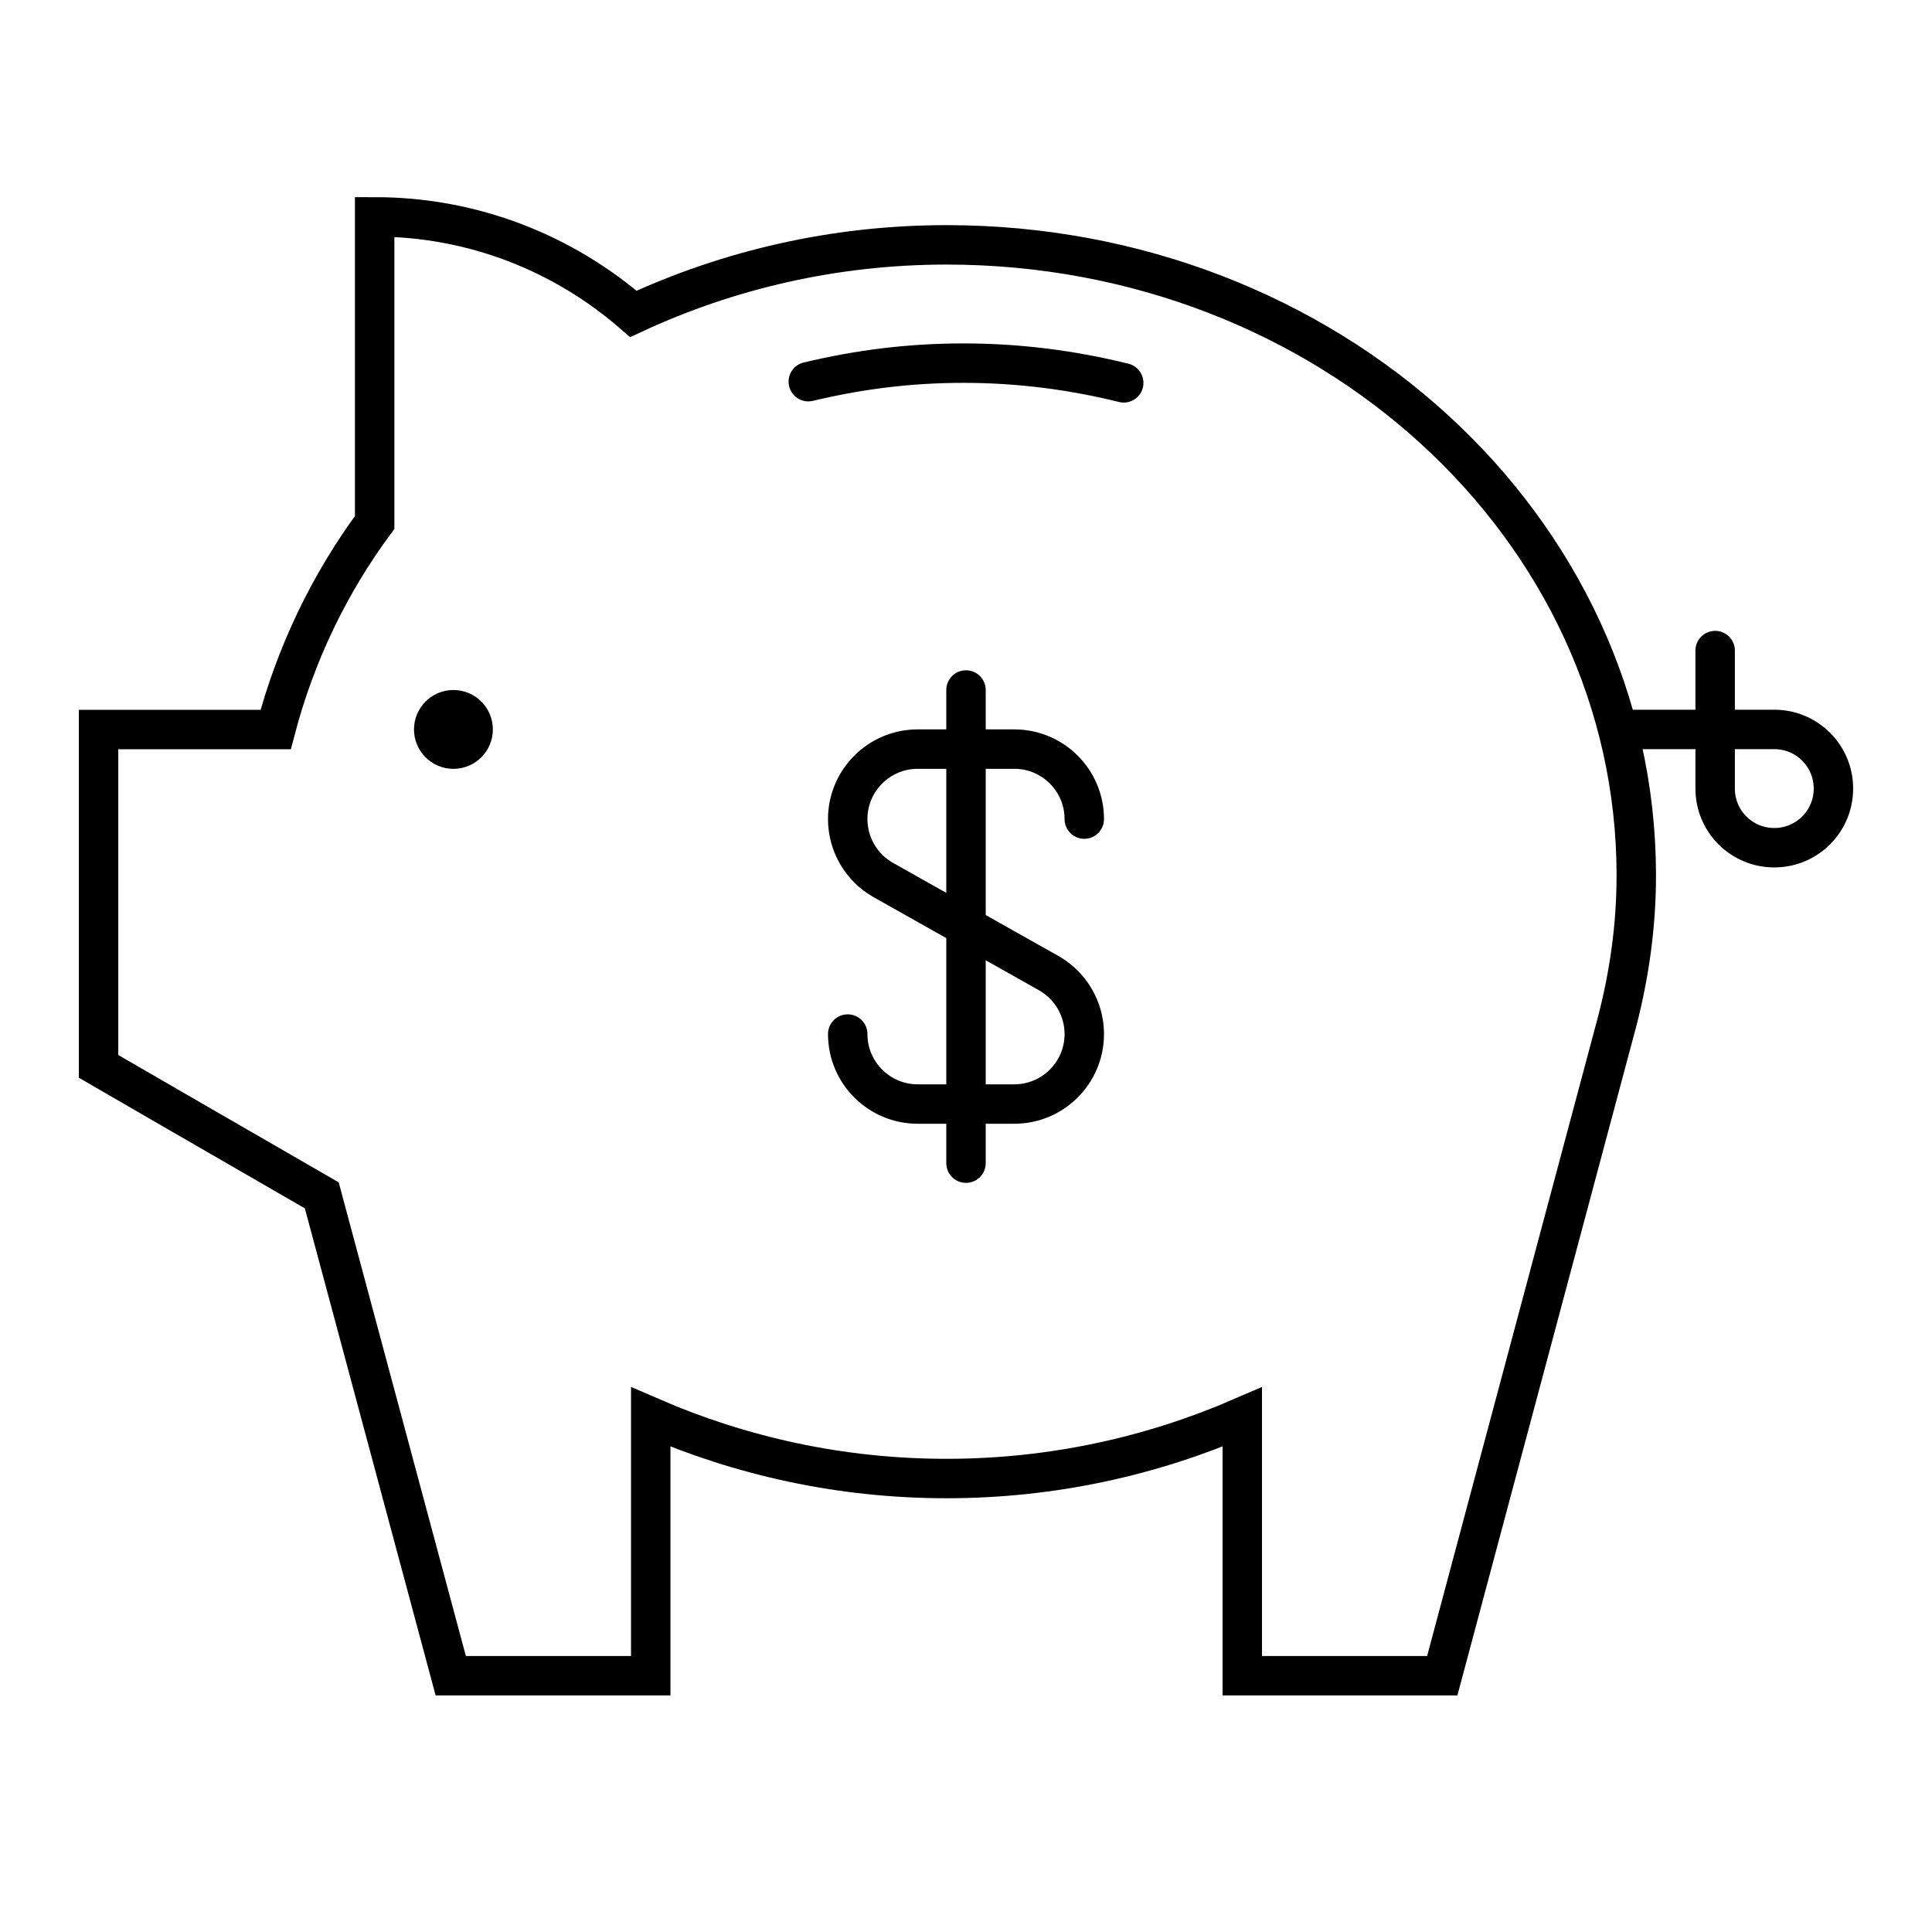 <svg width="49" height="49" viewBox="0 0 49 49" fill="none" xmlns="http://www.w3.org/2000/svg">
<path d="M28.5 9.71C27.21 9.39 25.85 9.21 24.44 9.21C23.03 9.21 21.76 9.38 20.5 9.68" stroke="black" stroke-miterlimit="10" stroke-linecap="round"/>
<path d="M41.5 22.204C41.5 13.362 33.678 6.21 24.006 6.21C21.145 6.21 18.454 6.85 16.064 7.961C14.303 6.43 12.012 5.5 9.502 5.5V13.252C8.341 14.822 7.491 16.603 6.991 18.503H2.5V27.046C2.5 27.046 6.301 29.246 8.161 30.317L11.432 42.5H16.504V35.938C18.784 36.928 21.315 37.499 24.006 37.499C26.696 37.499 29.227 36.928 31.507 35.938V42.5H36.579L41.01 25.925C41.32 24.735 41.5 23.495 41.5 22.204Z" stroke="black" stroke-miterlimit="10" stroke-linecap="round"/>
<path d="M41.06 18.5H45C45.83 18.5 46.5 19.17 46.5 20C46.5 20.83 45.83 21.5 45 21.5C44.17 21.5 43.5 20.83 43.5 20V16.5" stroke="black" stroke-miterlimit="10" stroke-linecap="round"/>
<path d="M12 18.5C12 18.776 11.776 19 11.5 19C11.224 19 11 18.776 11 18.5C11 18.224 11.224 18 11.5 18C11.776 18 12 18.224 12 18.5Z" fill="black" stroke="black"/>
<path d="M24.5 17.5V29.5" stroke="black" stroke-miterlimit="10" stroke-linecap="round"/>
<path d="M27.5 20.774C27.5 19.794 26.705 18.999 25.725 18.999H23.275C22.295 18.999 21.5 19.794 21.5 20.774C21.5 21.414 21.845 22.006 22.405 22.321L26.595 24.679C27.152 24.994 27.5 25.584 27.5 26.226C27.5 27.206 26.705 28.001 25.725 28.001H23.275C22.295 28.001 21.5 27.206 21.5 26.226" stroke="black" stroke-miterlimit="10" stroke-linecap="round"/>
</svg>
